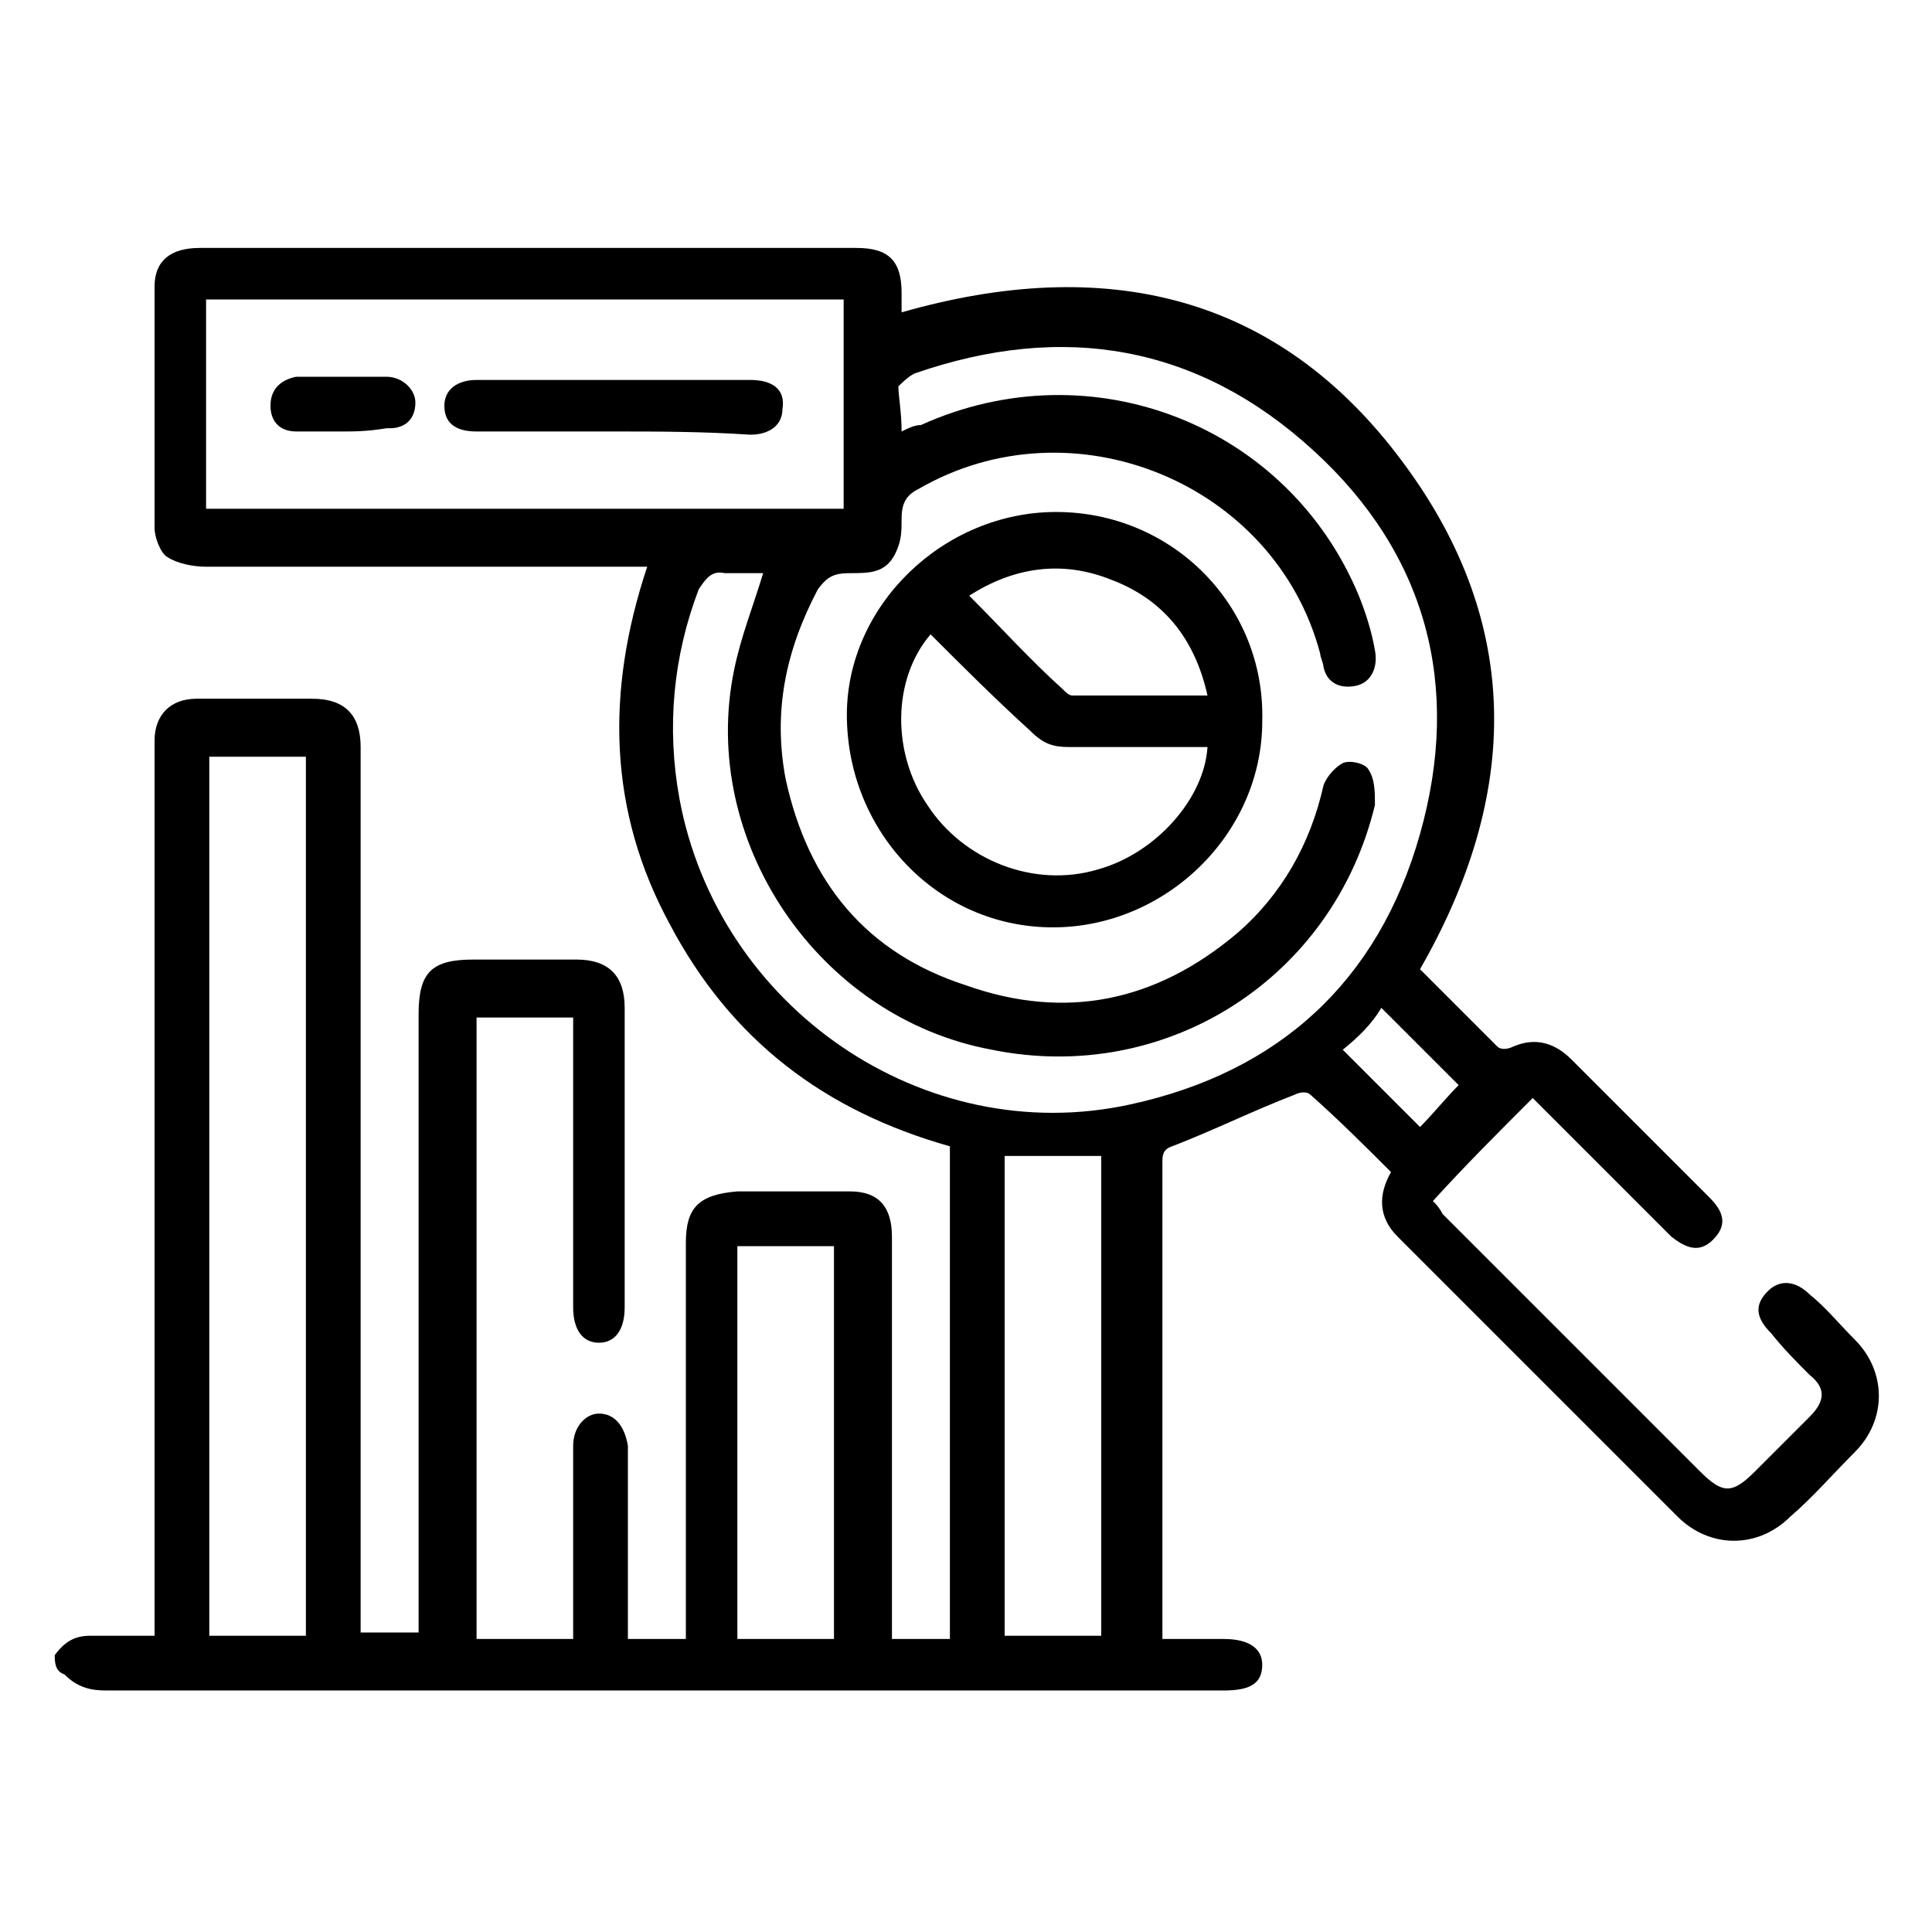<?xml version="1.0" encoding="utf-8"?>
<!-- Generator: Adobe Illustrator 18.1.1, SVG Export Plug-In . SVG Version: 6.00 Build 0)  -->
<svg version="1.1" id="Layer_1" xmlns="http://www.w3.org/2000/svg" xmlns:xlink="http://www.w3.org/1999/xlink" x="0px" y="0px"
	 width="60px" height="60px" viewBox="0 0 60 60" enable-background="new 0 0 60 60" xml:space="preserve">
<g>
	<path d="M1.7,51.4c0.3-0.4,0.6-0.6,1.1-0.6c0.6,0,1.3,0,2,0c0-0.3,0-0.5,0-0.7c0-8.8,0-17.7,0-26.5c0-0.2,0-0.4,0-0.6
		c0-0.8,0.5-1.3,1.3-1.3c1.2,0,2.4,0,3.6,0c1,0,1.5,0.5,1.5,1.5c0,6.1,0,12.1,0,18.2c0,2.9,0,5.8,0,8.7c0,0.2,0,0.4,0,0.6
		c0.6,0,1.2,0,1.8,0c0-0.3,0-0.5,0-0.7c0-6.2,0-12.4,0-18.5c0-1.3,0.4-1.7,1.7-1.7c1.1,0,2.1,0,3.2,0c1,0,1.5,0.5,1.5,1.5
		c0,3.1,0,6.2,0,9.3c0,0.7-0.3,1.1-0.8,1.1c-0.5,0-0.8-0.4-0.8-1.1c0-2.8,0-5.6,0-8.3c0-0.2,0-0.4,0-0.7c-1,0-2,0-3,0
		c0,6.4,0,12.8,0,19.3c1,0,1.9,0,3,0c0-0.5,0-0.9,0-1.4c0-1.5,0-3.1,0-4.6c0-0.6,0.4-1,0.8-1c0.5,0,0.8,0.4,0.9,1c0,0.1,0,0.3,0,0.4
		c0,1.7,0,3.3,0,5c0,0.2,0,0.4,0,0.6c0.6,0,1.2,0,1.8,0c0-0.2,0-0.4,0-0.6c0-3.9,0-7.8,0-11.7c0-1.1,0.4-1.5,1.6-1.6
		c1.2,0,2.3,0,3.5,0c0.9,0,1.3,0.5,1.3,1.4c0,3.9,0,7.9,0,11.8c0,0.2,0,0.4,0,0.7c0.6,0,1.2,0,1.8,0c0-5.1,0-10.2,0-15.3
		c-3.9-1.1-6.8-3.3-8.7-6.9c-1.9-3.5-2-7.2-0.7-11.1c-0.3,0-0.5,0-0.7,0c-4.3,0-8.7,0-13,0c-0.4,0-0.9-0.1-1.2-0.3
		c-0.2-0.1-0.4-0.6-0.4-0.9c0-2.5,0-5,0-7.5c0-0.8,0.5-1.2,1.4-1.2c5.8,0,11.6,0,17.4,0c1,0,2,0,3,0c1,0,1.4,0.4,1.4,1.4
		c0,0.2,0,0.4,0,0.6c6.3-1.8,11.7-0.6,15.6,4.7c3.7,5,3.6,10.3,0.5,15.7c0.8,0.8,1.6,1.6,2.4,2.4c0.1,0.1,0.3,0.1,0.5,0
		c0.7-0.3,1.3-0.1,1.8,0.4c1.4,1.4,2.9,2.9,4.3,4.3c0.5,0.5,0.5,0.9,0.1,1.3c-0.4,0.4-0.8,0.3-1.3-0.1c-1.3-1.3-2.6-2.6-3.9-3.9
		c-0.1-0.1-0.3-0.3-0.4-0.4c-1.1,1.1-2.1,2.1-3.1,3.2c0.1,0.1,0.2,0.2,0.3,0.4c2.7,2.7,5.3,5.3,8,8c0.7,0.7,1,0.7,1.7,0
		c0.6-0.6,1.1-1.1,1.7-1.7c0.5-0.5,0.5-0.9,0-1.3c-0.4-0.4-0.8-0.8-1.2-1.3c-0.5-0.5-0.5-0.9-0.1-1.3c0.4-0.4,0.9-0.3,1.3,0.1
		c0.5,0.4,0.9,0.9,1.4,1.4c1,1,1,2.5,0,3.5c-0.7,0.7-1.3,1.4-2,2c-1,1-2.5,1-3.5,0c-2.9-2.9-5.8-5.8-8.7-8.7c-0.6-0.6-0.6-1.3-0.2-2
		c-0.8-0.8-1.6-1.6-2.5-2.4c-0.1-0.1-0.3-0.1-0.5,0c-1.3,0.5-2.5,1.1-3.8,1.6c-0.3,0.1-0.3,0.3-0.3,0.5c0,1.3,0,2.6,0,3.9
		c0,3.4,0,6.8,0,10.2c0,0.2,0,0.4,0,0.7c0.7,0,1.3,0,1.9,0c0.8,0,1.2,0.3,1.2,0.8c0,0.6-0.4,0.8-1.2,0.8c-8.8,0-17.6,0-26.4,0
		c-2.8,0-5.6,0-8.3,0c-0.5,0-0.9-0.1-1.3-0.5C1.7,51.9,1.7,51.6,1.7,51.4z M28,13.4c0.2-0.1,0.4-0.2,0.6-0.2
		c5.3-2.4,11.4,0,13.6,5.3c0.2,0.5,0.4,1.1,0.5,1.7c0.1,0.5-0.1,1-0.6,1.1c-0.5,0.1-0.9-0.1-1-0.6c0-0.1-0.1-0.3-0.1-0.4
		c-1.4-5.3-7.7-7.9-12.5-5.1c-0.4,0.2-0.5,0.5-0.5,0.9c0,0.4,0,0.7-0.2,1.1c-0.3,0.6-0.8,0.6-1.4,0.6c-0.5,0-0.7,0.1-1,0.5
		c-1,1.9-1.4,3.8-1,5.9c0.7,3.2,2.5,5.4,5.6,6.4c3.1,1.1,5.9,0.5,8.4-1.6c1.4-1.2,2.3-2.8,2.7-4.6c0.1-0.3,0.4-0.6,0.6-0.7
		c0.2-0.1,0.7,0,0.8,0.2c0.2,0.3,0.2,0.7,0.2,1.1c-1.3,5.4-6.5,8.7-11.9,7.6c-5.4-1-9.1-6.5-8-11.8c0.2-1,0.6-2,0.9-3c0,0,0,0,0,0
		c-0.4,0-0.8,0-1.2,0c-0.4-0.1-0.6,0.2-0.8,0.5c-0.8,2.1-1,4.3-0.6,6.5c1.2,6.5,7.6,10.9,14,9.5c4.6-1,7.7-3.8,9-8.4
		c1.3-4.6,0.2-8.7-3.3-11.9c-3.6-3.3-7.8-4-12.4-2.4c-0.2,0.1-0.4,0.3-0.5,0.4C27.9,12.3,28,12.8,28,13.4z M6.4,15.8
		c6.6,0,13.2,0,19.8,0c0-2.2,0-4.3,0-6.5c-6.6,0-13.2,0-19.8,0C6.4,11.5,6.4,13.7,6.4,15.8z M9.5,23.5c-1,0-2,0-3,0
		c0,9.1,0,18.2,0,27.3c1,0,2,0,3,0C9.5,41.7,9.5,32.6,9.5,23.5z M31.2,35.9c0,5,0,9.9,0,14.9c1,0,2,0,3,0c0-5,0-9.9,0-14.9
		C33.2,35.9,32.2,35.9,31.2,35.9z M25.9,50.9c0-4.1,0-8.2,0-12.2c-1,0-2,0-3,0c0,4.1,0,8.1,0,12.2C24,50.9,24.9,50.9,25.9,50.9z
		 M41.7,32.6c0.8,0.8,1.6,1.6,2.4,2.4c0.4-0.4,0.8-0.9,1.2-1.3c-0.8-0.8-1.6-1.6-2.4-2.4C42.6,31.8,42.2,32.2,41.7,32.6z"/>
	<path d="M32.8,15.9c3.6,0,6.5,2.9,6.4,6.5c0,3.5-3,6.4-6.5,6.4c-3.6,0-6.4-3-6.4-6.6C26.3,18.8,29.3,15.9,32.8,15.9z M28.9,19.7
		c-1.2,1.4-1.2,3.7-0.1,5.3c1.1,1.7,3.3,2.6,5.3,2c1.8-0.5,3.3-2.2,3.4-3.8c-1.4,0-2.9,0-4.3,0c-0.5,0-0.8-0.1-1.2-0.5
		C30.9,21.7,29.9,20.7,28.9,19.7z M37.5,21.6c-0.4-1.8-1.4-3-3-3.6c-1.5-0.6-3-0.4-4.4,0.5c1,1,1.9,2,2.9,2.9
		c0.1,0.1,0.2,0.2,0.3,0.2C34.7,21.6,36,21.6,37.5,21.6z"/>
	<path d="M19,13.4c-1.4,0-2.8,0-4.2,0c-0.7,0-1-0.3-1-0.8c0-0.5,0.4-0.8,1-0.8c2.8,0,5.7,0,8.5,0c0.7,0,1.1,0.3,1,0.9
		c0,0.5-0.4,0.8-1,0.8C21.8,13.4,20.4,13.4,19,13.4z"/>
	<path d="M10.6,13.4c-0.5,0-0.9,0-1.4,0c-0.5,0-0.8-0.3-0.8-0.8c0-0.5,0.3-0.8,0.8-0.9c0.9,0,1.8,0,2.8,0c0.5,0,0.9,0.4,0.9,0.8
		c0,0.5-0.3,0.8-0.8,0.8c0,0-0.1,0-0.1,0C11.4,13.4,11,13.4,10.6,13.4C10.6,13.4,10.6,13.4,10.6,13.4z"/>
</g>
</svg>
